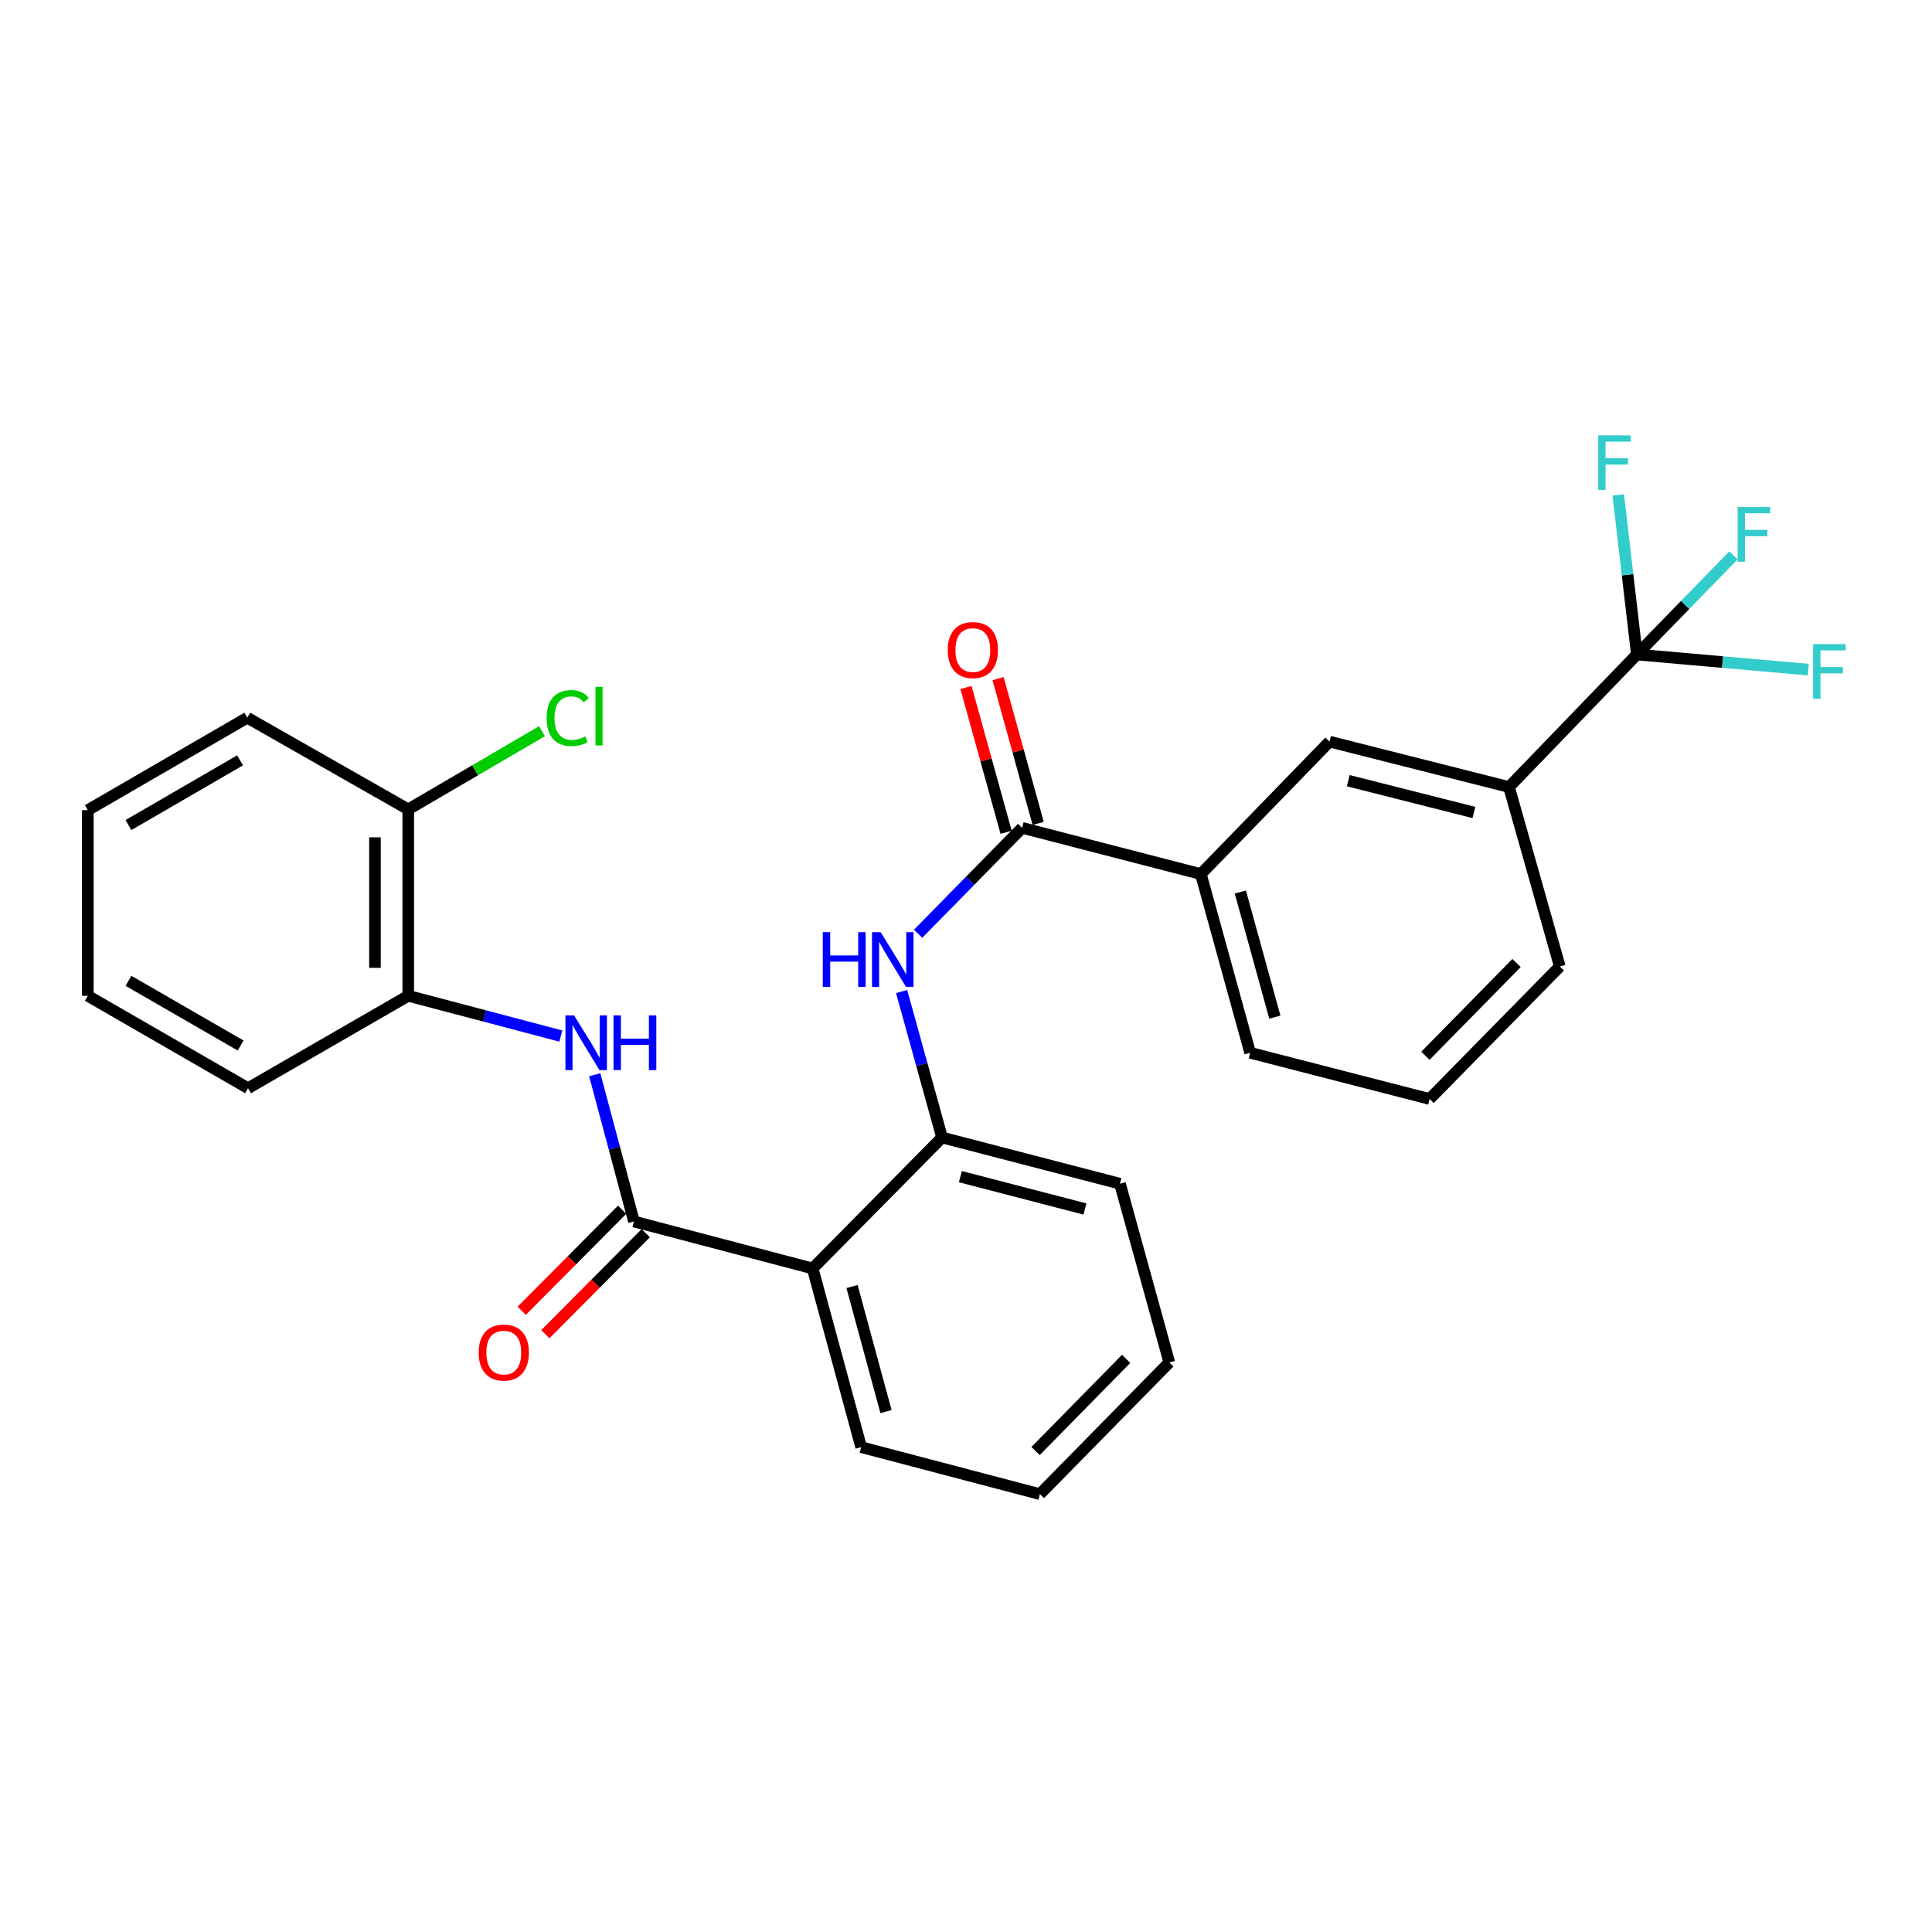 <?xml version='1.0' encoding='iso-8859-1'?>
<svg version='1.1' baseProfile='full'
              xmlns='http://www.w3.org/2000/svg'
                      xmlns:rdkit='http://www.rdkit.org/xml'
                      xmlns:xlink='http://www.w3.org/1999/xlink'
                  xml:space='preserve'
width='1000px' height='1000px' viewBox='0 0 1000 1000'>
<!-- END OF HEADER -->
<rect style='opacity:1.0;fill:#FFFFFF;stroke:none' width='1000' height='1000' x='0' y='0'> </rect>
<path class='bond-0' d='M 328.129,632.225 L 420.621,656.554' style='fill:none;fill-rule:evenodd;stroke:#000000;stroke-width:6px;stroke-linecap:butt;stroke-linejoin:miter;stroke-opacity:1' />
<path class='bond-4' d='M 328.129,632.225 L 317.98,594.251' style='fill:none;fill-rule:evenodd;stroke:#000000;stroke-width:6px;stroke-linecap:butt;stroke-linejoin:miter;stroke-opacity:1' />
<path class='bond-4' d='M 317.98,594.251 L 307.831,556.277' style='fill:none;fill-rule:evenodd;stroke:#0000FF;stroke-width:6px;stroke-linecap:butt;stroke-linejoin:miter;stroke-opacity:1' />
<path class='bond-10' d='M 322.019,626.153 L 296.029,652.302' style='fill:none;fill-rule:evenodd;stroke:#000000;stroke-width:6px;stroke-linecap:butt;stroke-linejoin:miter;stroke-opacity:1' />
<path class='bond-10' d='M 296.029,652.302 L 270.039,678.45' style='fill:none;fill-rule:evenodd;stroke:#FF0000;stroke-width:6px;stroke-linecap:butt;stroke-linejoin:miter;stroke-opacity:1' />
<path class='bond-10' d='M 334.238,638.297 L 308.248,664.446' style='fill:none;fill-rule:evenodd;stroke:#000000;stroke-width:6px;stroke-linecap:butt;stroke-linejoin:miter;stroke-opacity:1' />
<path class='bond-10' d='M 308.248,664.446 L 282.258,690.595' style='fill:none;fill-rule:evenodd;stroke:#FF0000;stroke-width:6px;stroke-linecap:butt;stroke-linejoin:miter;stroke-opacity:1' />
<path class='bond-5' d='M 420.621,656.554 L 487.598,588.764' style='fill:none;fill-rule:evenodd;stroke:#000000;stroke-width:6px;stroke-linecap:butt;stroke-linejoin:miter;stroke-opacity:1' />
<path class='bond-17' d='M 420.621,656.554 L 445.735,749.037' style='fill:none;fill-rule:evenodd;stroke:#000000;stroke-width:6px;stroke-linecap:butt;stroke-linejoin:miter;stroke-opacity:1' />
<path class='bond-17' d='M 441.013,665.912 L 458.593,730.65' style='fill:none;fill-rule:evenodd;stroke:#000000;stroke-width:6px;stroke-linecap:butt;stroke-linejoin:miter;stroke-opacity:1' />
<path class='bond-1' d='M 847.24,338.784 L 781.058,407.359' style='fill:none;fill-rule:evenodd;stroke:#000000;stroke-width:6px;stroke-linecap:butt;stroke-linejoin:miter;stroke-opacity:1' />
<path class='bond-13' d='M 847.24,338.784 L 872.241,313.12' style='fill:none;fill-rule:evenodd;stroke:#000000;stroke-width:6px;stroke-linecap:butt;stroke-linejoin:miter;stroke-opacity:1' />
<path class='bond-13' d='M 872.241,313.12 L 897.242,287.455' style='fill:none;fill-rule:evenodd;stroke:#33CCCC;stroke-width:6px;stroke-linecap:butt;stroke-linejoin:miter;stroke-opacity:1' />
<path class='bond-14' d='M 847.24,338.784 L 891.605,342.691' style='fill:none;fill-rule:evenodd;stroke:#000000;stroke-width:6px;stroke-linecap:butt;stroke-linejoin:miter;stroke-opacity:1' />
<path class='bond-14' d='M 891.605,342.691 L 935.971,346.599' style='fill:none;fill-rule:evenodd;stroke:#33CCCC;stroke-width:6px;stroke-linecap:butt;stroke-linejoin:miter;stroke-opacity:1' />
<path class='bond-15' d='M 847.24,338.784 L 842.421,297.479' style='fill:none;fill-rule:evenodd;stroke:#000000;stroke-width:6px;stroke-linecap:butt;stroke-linejoin:miter;stroke-opacity:1' />
<path class='bond-15' d='M 842.421,297.479 L 837.603,256.174' style='fill:none;fill-rule:evenodd;stroke:#33CCCC;stroke-width:6px;stroke-linecap:butt;stroke-linejoin:miter;stroke-opacity:1' />
<path class='bond-2' d='M 529.058,428.491 L 502.139,455.895' style='fill:none;fill-rule:evenodd;stroke:#000000;stroke-width:6px;stroke-linecap:butt;stroke-linejoin:miter;stroke-opacity:1' />
<path class='bond-2' d='M 502.139,455.895 L 475.22,483.299' style='fill:none;fill-rule:evenodd;stroke:#0000FF;stroke-width:6px;stroke-linecap:butt;stroke-linejoin:miter;stroke-opacity:1' />
<path class='bond-7' d='M 529.058,428.491 L 621.56,452.418' style='fill:none;fill-rule:evenodd;stroke:#000000;stroke-width:6px;stroke-linecap:butt;stroke-linejoin:miter;stroke-opacity:1' />
<path class='bond-11' d='M 537.36,426.192 L 526.981,388.717' style='fill:none;fill-rule:evenodd;stroke:#000000;stroke-width:6px;stroke-linecap:butt;stroke-linejoin:miter;stroke-opacity:1' />
<path class='bond-11' d='M 526.981,388.717 L 516.603,351.241' style='fill:none;fill-rule:evenodd;stroke:#FF0000;stroke-width:6px;stroke-linecap:butt;stroke-linejoin:miter;stroke-opacity:1' />
<path class='bond-11' d='M 520.757,430.79 L 510.379,393.315' style='fill:none;fill-rule:evenodd;stroke:#000000;stroke-width:6px;stroke-linecap:butt;stroke-linejoin:miter;stroke-opacity:1' />
<path class='bond-11' d='M 510.379,393.315 L 500,355.839' style='fill:none;fill-rule:evenodd;stroke:#FF0000;stroke-width:6px;stroke-linecap:butt;stroke-linejoin:miter;stroke-opacity:1' />
<path class='bond-3' d='M 466.674,513.213 L 477.136,550.989' style='fill:none;fill-rule:evenodd;stroke:#0000FF;stroke-width:6px;stroke-linecap:butt;stroke-linejoin:miter;stroke-opacity:1' />
<path class='bond-3' d='M 477.136,550.989 L 487.598,588.764' style='fill:none;fill-rule:evenodd;stroke:#000000;stroke-width:6px;stroke-linecap:butt;stroke-linejoin:miter;stroke-opacity:1' />
<path class='bond-8' d='M 290.286,536.261 L 250.797,525.842' style='fill:none;fill-rule:evenodd;stroke:#0000FF;stroke-width:6px;stroke-linecap:butt;stroke-linejoin:miter;stroke-opacity:1' />
<path class='bond-8' d='M 250.797,525.842 L 211.307,515.423' style='fill:none;fill-rule:evenodd;stroke:#000000;stroke-width:6px;stroke-linecap:butt;stroke-linejoin:miter;stroke-opacity:1' />
<path class='bond-18' d='M 487.598,588.764 L 579.698,612.691' style='fill:none;fill-rule:evenodd;stroke:#000000;stroke-width:6px;stroke-linecap:butt;stroke-linejoin:miter;stroke-opacity:1' />
<path class='bond-18' d='M 497.081,609.027 L 561.551,625.776' style='fill:none;fill-rule:evenodd;stroke:#000000;stroke-width:6px;stroke-linecap:butt;stroke-linejoin:miter;stroke-opacity:1' />
<path class='bond-6' d='M 781.058,407.359 L 688.154,383.853' style='fill:none;fill-rule:evenodd;stroke:#000000;stroke-width:6px;stroke-linecap:butt;stroke-linejoin:miter;stroke-opacity:1' />
<path class='bond-6' d='M 762.897,420.534 L 697.864,404.08' style='fill:none;fill-rule:evenodd;stroke:#000000;stroke-width:6px;stroke-linecap:butt;stroke-linejoin:miter;stroke-opacity:1' />
<path class='bond-19' d='M 781.058,407.359 L 807.349,500.253' style='fill:none;fill-rule:evenodd;stroke:#000000;stroke-width:6px;stroke-linecap:butt;stroke-linejoin:miter;stroke-opacity:1' />
<path class='bond-9' d='M 621.56,452.418 L 688.154,383.853' style='fill:none;fill-rule:evenodd;stroke:#000000;stroke-width:6px;stroke-linecap:butt;stroke-linejoin:miter;stroke-opacity:1' />
<path class='bond-20' d='M 621.56,452.418 L 647.076,544.92' style='fill:none;fill-rule:evenodd;stroke:#000000;stroke-width:6px;stroke-linecap:butt;stroke-linejoin:miter;stroke-opacity:1' />
<path class='bond-20' d='M 641.995,461.713 L 659.856,526.464' style='fill:none;fill-rule:evenodd;stroke:#000000;stroke-width:6px;stroke-linecap:butt;stroke-linejoin:miter;stroke-opacity:1' />
<path class='bond-12' d='M 211.307,515.423 L 211.307,418.93' style='fill:none;fill-rule:evenodd;stroke:#000000;stroke-width:6px;stroke-linecap:butt;stroke-linejoin:miter;stroke-opacity:1' />
<path class='bond-12' d='M 194.08,500.949 L 194.08,433.404' style='fill:none;fill-rule:evenodd;stroke:#000000;stroke-width:6px;stroke-linecap:butt;stroke-linejoin:miter;stroke-opacity:1' />
<path class='bond-22' d='M 211.307,515.423 L 128.386,563.258' style='fill:none;fill-rule:evenodd;stroke:#000000;stroke-width:6px;stroke-linecap:butt;stroke-linejoin:miter;stroke-opacity:1' />
<path class='bond-16' d='M 211.307,418.93 L 245.922,398.697' style='fill:none;fill-rule:evenodd;stroke:#000000;stroke-width:6px;stroke-linecap:butt;stroke-linejoin:miter;stroke-opacity:1' />
<path class='bond-16' d='M 245.922,398.697 L 280.536,378.464' style='fill:none;fill-rule:evenodd;stroke:#00CC00;stroke-width:6px;stroke-linecap:butt;stroke-linejoin:miter;stroke-opacity:1' />
<path class='bond-23' d='M 211.307,418.93 L 127.993,371.478' style='fill:none;fill-rule:evenodd;stroke:#000000;stroke-width:6px;stroke-linecap:butt;stroke-linejoin:miter;stroke-opacity:1' />
<path class='bond-24' d='M 445.735,749.037 L 538.246,773.356' style='fill:none;fill-rule:evenodd;stroke:#000000;stroke-width:6px;stroke-linecap:butt;stroke-linejoin:miter;stroke-opacity:1' />
<path class='bond-28' d='M 579.698,612.691 L 605.223,705.193' style='fill:none;fill-rule:evenodd;stroke:#000000;stroke-width:6px;stroke-linecap:butt;stroke-linejoin:miter;stroke-opacity:1' />
<path class='bond-30' d='M 807.349,500.253 L 739.97,568.828' style='fill:none;fill-rule:evenodd;stroke:#000000;stroke-width:6px;stroke-linecap:butt;stroke-linejoin:miter;stroke-opacity:1' />
<path class='bond-30' d='M 784.954,498.465 L 737.789,546.468' style='fill:none;fill-rule:evenodd;stroke:#000000;stroke-width:6px;stroke-linecap:butt;stroke-linejoin:miter;stroke-opacity:1' />
<path class='bond-21' d='M 647.076,544.92 L 739.97,568.828' style='fill:none;fill-rule:evenodd;stroke:#000000;stroke-width:6px;stroke-linecap:butt;stroke-linejoin:miter;stroke-opacity:1' />
<path class='bond-26' d='M 128.386,563.258 L 45.455,515.423' style='fill:none;fill-rule:evenodd;stroke:#000000;stroke-width:6px;stroke-linecap:butt;stroke-linejoin:miter;stroke-opacity:1' />
<path class='bond-26' d='M 124.554,541.16 L 66.502,507.675' style='fill:none;fill-rule:evenodd;stroke:#000000;stroke-width:6px;stroke-linecap:butt;stroke-linejoin:miter;stroke-opacity:1' />
<path class='bond-27' d='M 127.993,371.478 L 45.455,419.332' style='fill:none;fill-rule:evenodd;stroke:#000000;stroke-width:6px;stroke-linecap:butt;stroke-linejoin:miter;stroke-opacity:1' />
<path class='bond-27' d='M 124.253,393.56 L 66.476,427.058' style='fill:none;fill-rule:evenodd;stroke:#000000;stroke-width:6px;stroke-linecap:butt;stroke-linejoin:miter;stroke-opacity:1' />
<path class='bond-25' d='M 538.246,773.356 L 605.223,705.193' style='fill:none;fill-rule:evenodd;stroke:#000000;stroke-width:6px;stroke-linecap:butt;stroke-linejoin:miter;stroke-opacity:1' />
<path class='bond-25' d='M 536.005,751.058 L 582.888,703.343' style='fill:none;fill-rule:evenodd;stroke:#000000;stroke-width:6px;stroke-linecap:butt;stroke-linejoin:miter;stroke-opacity:1' />
<path class='bond-29' d='M 45.455,515.423 L 45.455,419.332' style='fill:none;fill-rule:evenodd;stroke:#000000;stroke-width:6px;stroke-linecap:butt;stroke-linejoin:miter;stroke-opacity:1' />
<path  class='atom-4' d='M 425.871 482.504
L 429.711 482.504
L 429.711 494.544
L 444.191 494.544
L 444.191 482.504
L 448.031 482.504
L 448.031 510.824
L 444.191 510.824
L 444.191 497.744
L 429.711 497.744
L 429.711 510.824
L 425.871 510.824
L 425.871 482.504
' fill='#0000FF'/>
<path  class='atom-4' d='M 455.831 482.504
L 465.111 497.504
Q 466.031 498.984, 467.511 501.664
Q 468.991 504.344, 469.071 504.504
L 469.071 482.504
L 472.831 482.504
L 472.831 510.824
L 468.951 510.824
L 458.991 494.424
Q 457.831 492.504, 456.591 490.304
Q 455.391 488.104, 455.031 487.424
L 455.031 510.824
L 451.351 510.824
L 451.351 482.504
L 455.831 482.504
' fill='#0000FF'/>
<path  class='atom-5' d='M 297.147 525.563
L 306.427 540.563
Q 307.347 542.043, 308.827 544.723
Q 310.307 547.403, 310.387 547.563
L 310.387 525.563
L 314.147 525.563
L 314.147 553.883
L 310.267 553.883
L 300.307 537.483
Q 299.147 535.563, 297.907 533.363
Q 296.707 531.163, 296.347 530.483
L 296.347 553.883
L 292.667 553.883
L 292.667 525.563
L 297.147 525.563
' fill='#0000FF'/>
<path  class='atom-5' d='M 317.547 525.563
L 321.387 525.563
L 321.387 537.603
L 335.867 537.603
L 335.867 525.563
L 339.707 525.563
L 339.707 553.883
L 335.867 553.883
L 335.867 540.803
L 321.387 540.803
L 321.387 553.883
L 317.547 553.883
L 317.547 525.563
' fill='#0000FF'/>
<path  class='atom-11' d='M 247.76 700.086
Q 247.76 693.286, 251.12 689.486
Q 254.48 685.686, 260.76 685.686
Q 267.04 685.686, 270.4 689.486
Q 273.76 693.286, 273.76 700.086
Q 273.76 706.966, 270.36 710.886
Q 266.96 714.766, 260.76 714.766
Q 254.52 714.766, 251.12 710.886
Q 247.76 707.006, 247.76 700.086
M 260.76 711.566
Q 265.08 711.566, 267.4 708.686
Q 269.76 705.766, 269.76 700.086
Q 269.76 694.526, 267.4 691.726
Q 265.08 688.886, 260.76 688.886
Q 256.44 688.886, 254.08 691.686
Q 251.76 694.486, 251.76 700.086
Q 251.76 705.806, 254.08 708.686
Q 256.44 711.566, 260.76 711.566
' fill='#FF0000'/>
<path  class='atom-12' d='M 490.552 336.471
Q 490.552 329.671, 493.912 325.871
Q 497.272 322.071, 503.552 322.071
Q 509.832 322.071, 513.192 325.871
Q 516.552 329.671, 516.552 336.471
Q 516.552 343.351, 513.152 347.271
Q 509.752 351.151, 503.552 351.151
Q 497.312 351.151, 493.912 347.271
Q 490.552 343.391, 490.552 336.471
M 503.552 347.951
Q 507.872 347.951, 510.192 345.071
Q 512.552 342.151, 512.552 336.471
Q 512.552 330.911, 510.192 328.111
Q 507.872 325.271, 503.552 325.271
Q 499.232 325.271, 496.872 328.071
Q 494.552 330.871, 494.552 336.471
Q 494.552 342.191, 496.872 345.071
Q 499.232 347.951, 503.552 347.951
' fill='#FF0000'/>
<path  class='atom-14' d='M 899.413 262.423
L 916.253 262.423
L 916.253 265.663
L 903.213 265.663
L 903.213 274.263
L 914.813 274.263
L 914.813 277.543
L 903.213 277.543
L 903.213 290.743
L 899.413 290.743
L 899.413 262.423
' fill='#33CCCC'/>
<path  class='atom-15' d='M 938.471 333.4
L 955.311 333.4
L 955.311 336.64
L 942.271 336.64
L 942.271 345.24
L 953.871 345.24
L 953.871 348.52
L 942.271 348.52
L 942.271 361.72
L 938.471 361.72
L 938.471 333.4
' fill='#33CCCC'/>
<path  class='atom-16' d='M 827.239 225.355
L 844.079 225.355
L 844.079 228.595
L 831.039 228.595
L 831.039 237.195
L 842.639 237.195
L 842.639 240.475
L 831.039 240.475
L 831.039 253.675
L 827.239 253.675
L 827.239 225.355
' fill='#33CCCC'/>
<path  class='atom-17' d='M 282.926 371.663
Q 282.926 364.623, 286.206 360.943
Q 289.526 357.223, 295.806 357.223
Q 301.646 357.223, 304.766 361.343
L 302.126 363.503
Q 299.846 360.503, 295.806 360.503
Q 291.526 360.503, 289.246 363.383
Q 287.006 366.223, 287.006 371.663
Q 287.006 377.263, 289.326 380.143
Q 291.686 383.023, 296.246 383.023
Q 299.366 383.023, 303.006 381.143
L 304.126 384.143
Q 302.646 385.103, 300.406 385.663
Q 298.166 386.223, 295.686 386.223
Q 289.526 386.223, 286.206 382.463
Q 282.926 378.703, 282.926 371.663
' fill='#00CC00'/>
<path  class='atom-17' d='M 308.206 355.503
L 311.886 355.503
L 311.886 385.863
L 308.206 385.863
L 308.206 355.503
' fill='#00CC00'/>
</svg>
